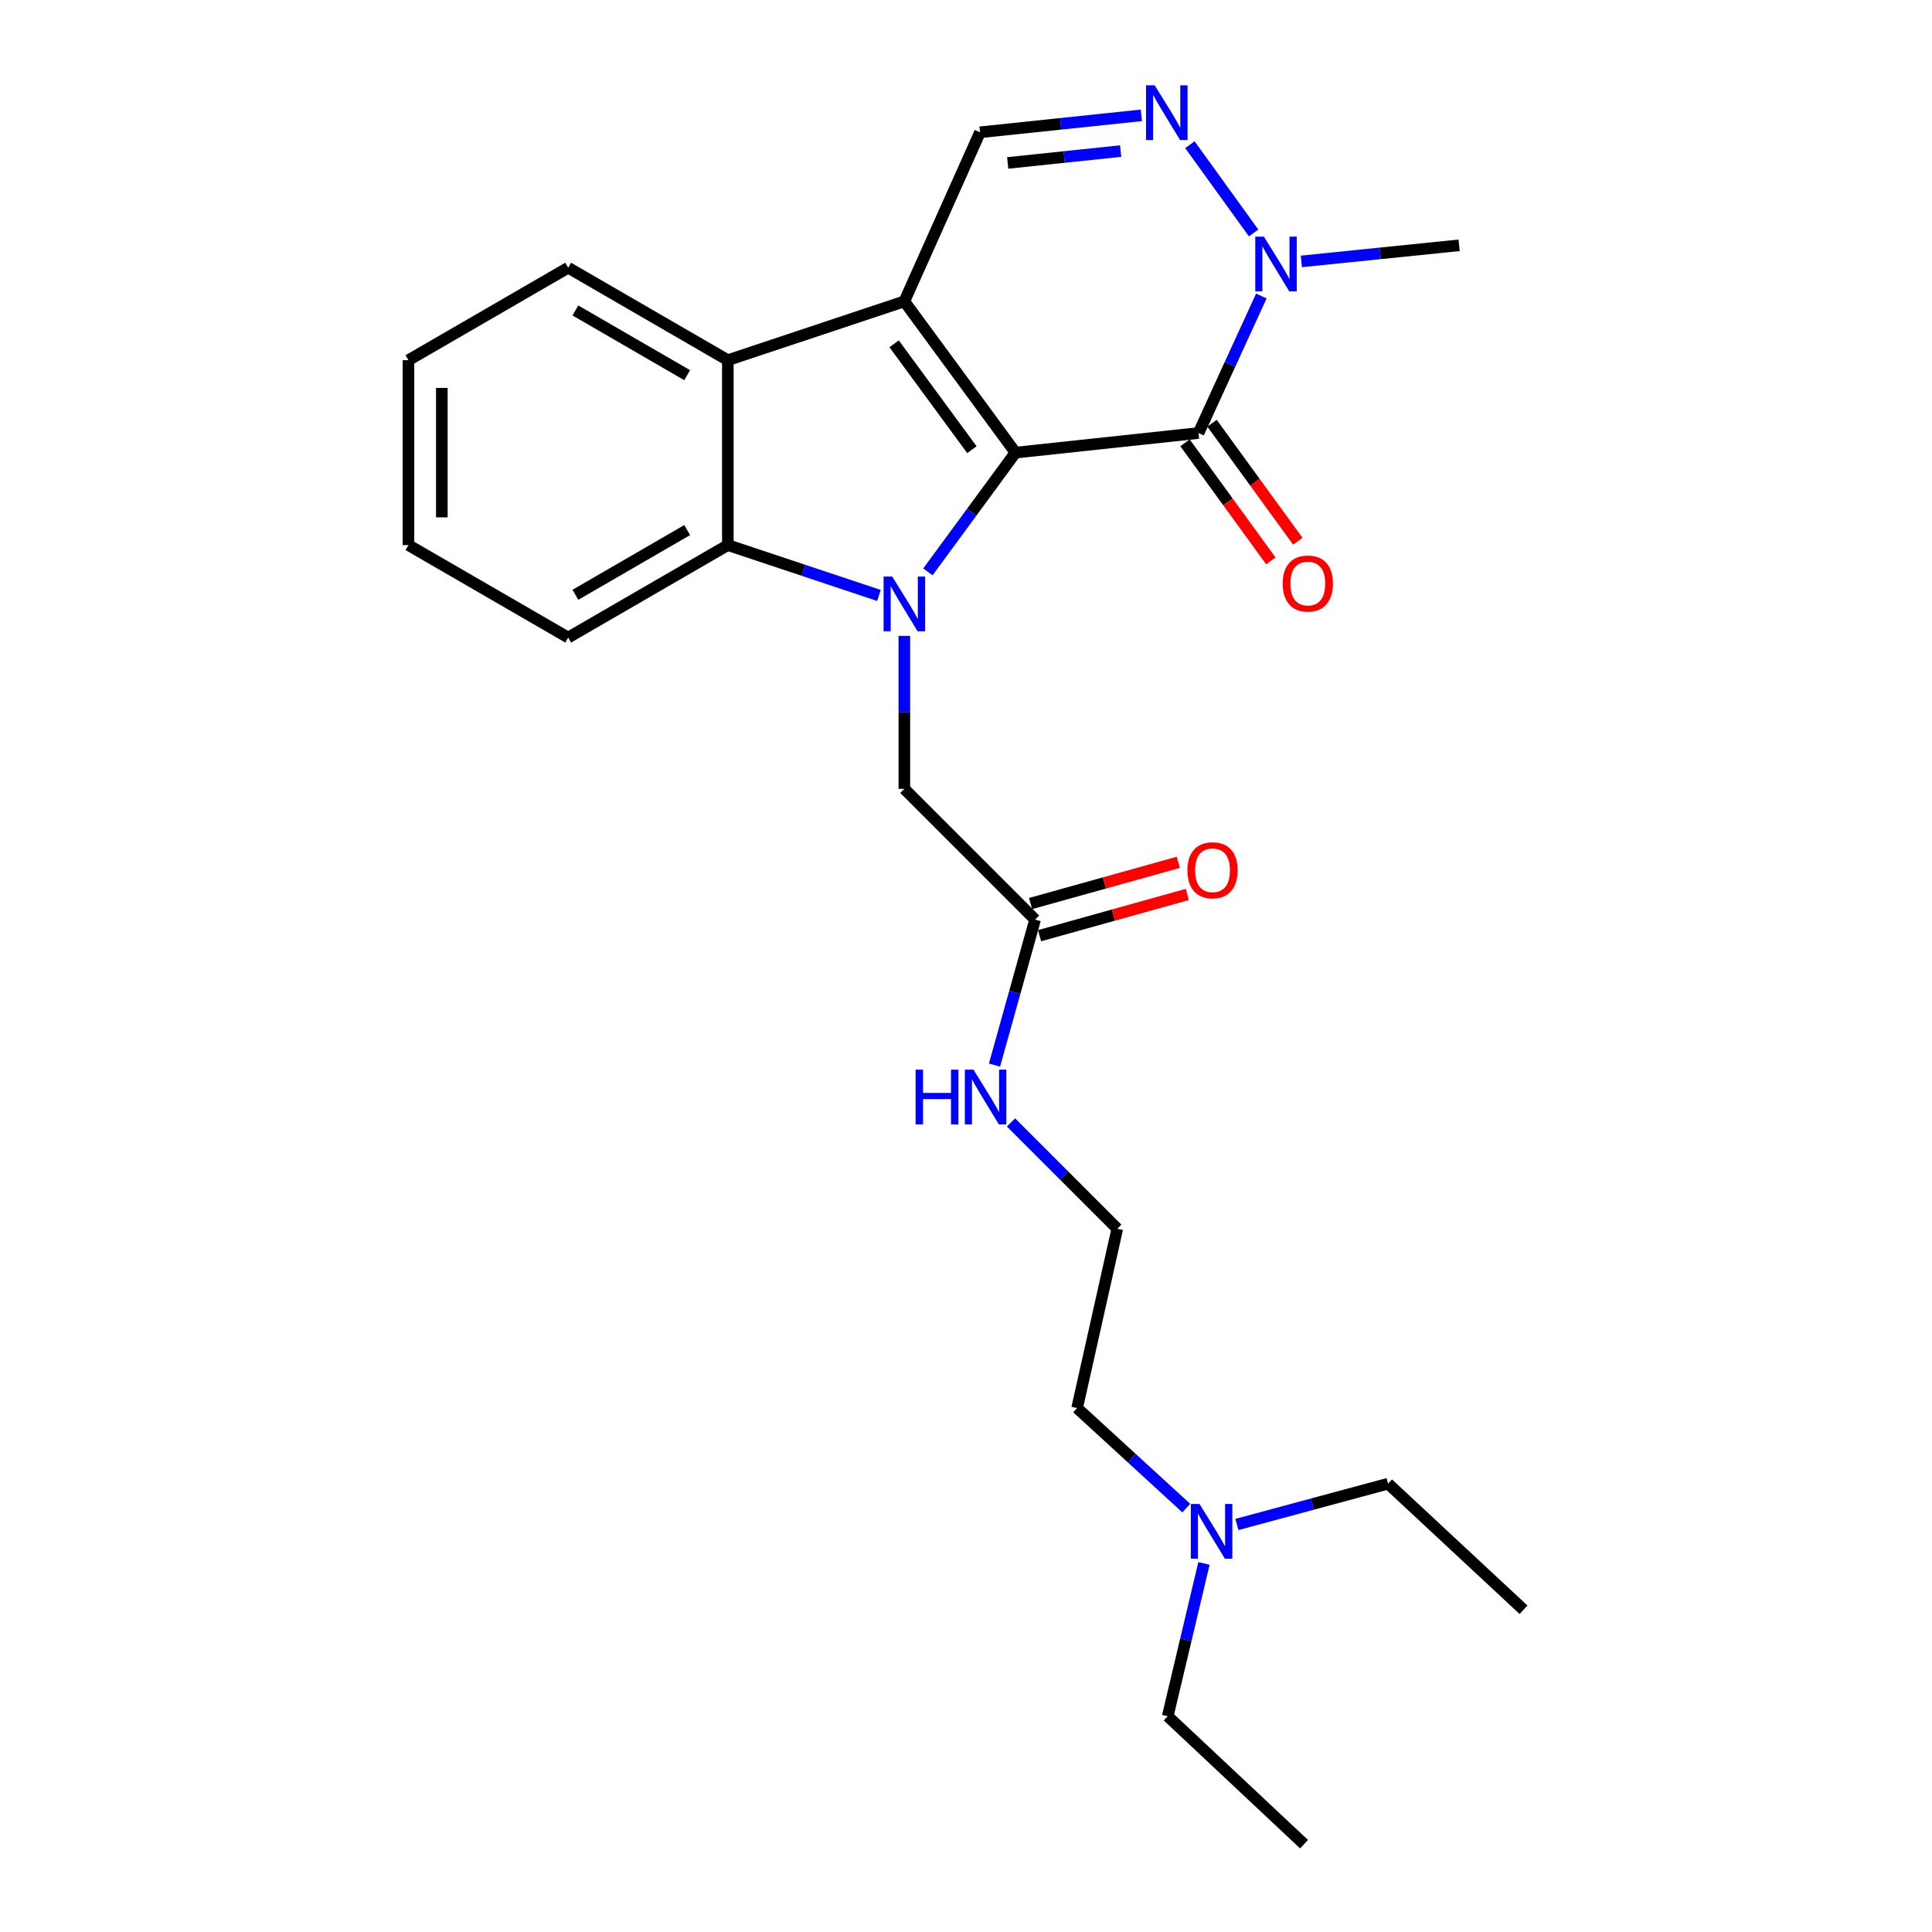 <?xml version='1.0' encoding='iso-8859-1'?>
<svg version='1.1' baseProfile='full'
              xmlns='http://www.w3.org/2000/svg'
                      xmlns:rdkit='http://www.rdkit.org/xml'
                      xmlns:xlink='http://www.w3.org/1999/xlink'
                  xml:space='preserve'
width='1000px' height='1000px' viewBox='0 0 1000 1000'>
<!-- END OF HEADER -->
<rect style='opacity:1.0;fill:#FFFFFF;stroke:none' width='1000' height='1000' x='0' y='0'> </rect>
<path class='bond-0' d='M 525.61,234.283 L 468.086,155.986' style='fill:none;fill-rule:evenodd;stroke:#000000;stroke-width:6px;stroke-linecap:butt;stroke-linejoin:miter;stroke-opacity:1' />
<path class='bond-0' d='M 503.062,232.765 L 462.796,177.956' style='fill:none;fill-rule:evenodd;stroke:#000000;stroke-width:6px;stroke-linecap:butt;stroke-linejoin:miter;stroke-opacity:1' />
<path class='bond-1' d='M 525.61,234.283 L 502.941,265.143' style='fill:none;fill-rule:evenodd;stroke:#000000;stroke-width:6px;stroke-linecap:butt;stroke-linejoin:miter;stroke-opacity:1' />
<path class='bond-1' d='M 502.941,265.143 L 480.272,296.002' style='fill:none;fill-rule:evenodd;stroke:#0000FF;stroke-width:6px;stroke-linecap:butt;stroke-linejoin:miter;stroke-opacity:1' />
<path class='bond-2' d='M 525.61,234.283 L 620.354,224.132' style='fill:none;fill-rule:evenodd;stroke:#000000;stroke-width:6px;stroke-linecap:butt;stroke-linejoin:miter;stroke-opacity:1' />
<path class='bond-4' d='M 468.086,155.986 L 376.729,186.432' style='fill:none;fill-rule:evenodd;stroke:#000000;stroke-width:6px;stroke-linecap:butt;stroke-linejoin:miter;stroke-opacity:1' />
<path class='bond-7' d='M 468.086,155.986 L 507.254,68.477' style='fill:none;fill-rule:evenodd;stroke:#000000;stroke-width:6px;stroke-linecap:butt;stroke-linejoin:miter;stroke-opacity:1' />
<path class='bond-3' d='M 454.939,308.209 L 415.834,295.177' style='fill:none;fill-rule:evenodd;stroke:#0000FF;stroke-width:6px;stroke-linecap:butt;stroke-linejoin:miter;stroke-opacity:1' />
<path class='bond-3' d='M 415.834,295.177 L 376.729,282.145' style='fill:none;fill-rule:evenodd;stroke:#000000;stroke-width:6px;stroke-linecap:butt;stroke-linejoin:miter;stroke-opacity:1' />
<path class='bond-8' d='M 468.086,329.144 L 468.086,368.724' style='fill:none;fill-rule:evenodd;stroke:#0000FF;stroke-width:6px;stroke-linecap:butt;stroke-linejoin:miter;stroke-opacity:1' />
<path class='bond-8' d='M 468.086,368.724 L 468.086,408.304' style='fill:none;fill-rule:evenodd;stroke:#000000;stroke-width:6px;stroke-linecap:butt;stroke-linejoin:miter;stroke-opacity:1' />
<path class='bond-6' d='M 620.354,224.132 L 636.611,188.674' style='fill:none;fill-rule:evenodd;stroke:#000000;stroke-width:6px;stroke-linecap:butt;stroke-linejoin:miter;stroke-opacity:1' />
<path class='bond-6' d='M 636.611,188.674 L 652.867,153.217' style='fill:none;fill-rule:evenodd;stroke:#0000FF;stroke-width:6px;stroke-linecap:butt;stroke-linejoin:miter;stroke-opacity:1' />
<path class='bond-10' d='M 613.369,229.209 L 635.577,259.76' style='fill:none;fill-rule:evenodd;stroke:#000000;stroke-width:6px;stroke-linecap:butt;stroke-linejoin:miter;stroke-opacity:1' />
<path class='bond-10' d='M 635.577,259.76 L 657.785,290.311' style='fill:none;fill-rule:evenodd;stroke:#FF0000;stroke-width:6px;stroke-linecap:butt;stroke-linejoin:miter;stroke-opacity:1' />
<path class='bond-10' d='M 627.339,219.054 L 649.547,249.605' style='fill:none;fill-rule:evenodd;stroke:#000000;stroke-width:6px;stroke-linecap:butt;stroke-linejoin:miter;stroke-opacity:1' />
<path class='bond-10' d='M 649.547,249.605 L 671.755,280.156' style='fill:none;fill-rule:evenodd;stroke:#FF0000;stroke-width:6px;stroke-linecap:butt;stroke-linejoin:miter;stroke-opacity:1' />
<path class='bond-15' d='M 376.729,282.145 L 294.085,329.997' style='fill:none;fill-rule:evenodd;stroke:#000000;stroke-width:6px;stroke-linecap:butt;stroke-linejoin:miter;stroke-opacity:1' />
<path class='bond-15' d='M 355.678,274.376 L 297.827,307.872' style='fill:none;fill-rule:evenodd;stroke:#000000;stroke-width:6px;stroke-linecap:butt;stroke-linejoin:miter;stroke-opacity:1' />
<path class='bond-26' d='M 376.729,282.145 L 376.729,186.432' style='fill:none;fill-rule:evenodd;stroke:#000000;stroke-width:6px;stroke-linecap:butt;stroke-linejoin:miter;stroke-opacity:1' />
<path class='bond-16' d='M 376.729,186.432 L 294.085,138.57' style='fill:none;fill-rule:evenodd;stroke:#000000;stroke-width:6px;stroke-linecap:butt;stroke-linejoin:miter;stroke-opacity:1' />
<path class='bond-16' d='M 355.677,194.199 L 297.826,160.696' style='fill:none;fill-rule:evenodd;stroke:#000000;stroke-width:6px;stroke-linecap:butt;stroke-linejoin:miter;stroke-opacity:1' />
<path class='bond-5' d='M 615.898,74.9 L 648.87,120.587' style='fill:none;fill-rule:evenodd;stroke:#0000FF;stroke-width:6px;stroke-linecap:butt;stroke-linejoin:miter;stroke-opacity:1' />
<path class='bond-25' d='M 590.766,59.708 L 549.01,64.092' style='fill:none;fill-rule:evenodd;stroke:#0000FF;stroke-width:6px;stroke-linecap:butt;stroke-linejoin:miter;stroke-opacity:1' />
<path class='bond-25' d='M 549.01,64.092 L 507.254,68.477' style='fill:none;fill-rule:evenodd;stroke:#000000;stroke-width:6px;stroke-linecap:butt;stroke-linejoin:miter;stroke-opacity:1' />
<path class='bond-25' d='M 580.043,78.2 L 550.814,81.269' style='fill:none;fill-rule:evenodd;stroke:#0000FF;stroke-width:6px;stroke-linecap:butt;stroke-linejoin:miter;stroke-opacity:1' />
<path class='bond-25' d='M 550.814,81.269 L 521.584,84.338' style='fill:none;fill-rule:evenodd;stroke:#000000;stroke-width:6px;stroke-linecap:butt;stroke-linejoin:miter;stroke-opacity:1' />
<path class='bond-14' d='M 673.584,135.311 L 714.41,131.14' style='fill:none;fill-rule:evenodd;stroke:#0000FF;stroke-width:6px;stroke-linecap:butt;stroke-linejoin:miter;stroke-opacity:1' />
<path class='bond-14' d='M 714.41,131.14 L 755.235,126.97' style='fill:none;fill-rule:evenodd;stroke:#000000;stroke-width:6px;stroke-linecap:butt;stroke-linejoin:miter;stroke-opacity:1' />
<path class='bond-9' d='M 468.086,408.304 L 535.762,475.989' style='fill:none;fill-rule:evenodd;stroke:#000000;stroke-width:6px;stroke-linecap:butt;stroke-linejoin:miter;stroke-opacity:1' />
<path class='bond-11' d='M 538.082,484.307 L 576.313,473.643' style='fill:none;fill-rule:evenodd;stroke:#000000;stroke-width:6px;stroke-linecap:butt;stroke-linejoin:miter;stroke-opacity:1' />
<path class='bond-11' d='M 576.313,473.643 L 614.544,462.979' style='fill:none;fill-rule:evenodd;stroke:#FF0000;stroke-width:6px;stroke-linecap:butt;stroke-linejoin:miter;stroke-opacity:1' />
<path class='bond-11' d='M 533.441,467.671 L 571.673,457.007' style='fill:none;fill-rule:evenodd;stroke:#000000;stroke-width:6px;stroke-linecap:butt;stroke-linejoin:miter;stroke-opacity:1' />
<path class='bond-11' d='M 571.673,457.007 L 609.904,446.343' style='fill:none;fill-rule:evenodd;stroke:#FF0000;stroke-width:6px;stroke-linecap:butt;stroke-linejoin:miter;stroke-opacity:1' />
<path class='bond-12' d='M 535.762,475.989 L 525.26,513.636' style='fill:none;fill-rule:evenodd;stroke:#000000;stroke-width:6px;stroke-linecap:butt;stroke-linejoin:miter;stroke-opacity:1' />
<path class='bond-12' d='M 525.26,513.636 L 514.757,551.282' style='fill:none;fill-rule:evenodd;stroke:#0000FF;stroke-width:6px;stroke-linecap:butt;stroke-linejoin:miter;stroke-opacity:1' />
<path class='bond-17' d='M 523.292,580.976 L 550.8,608.483' style='fill:none;fill-rule:evenodd;stroke:#0000FF;stroke-width:6px;stroke-linecap:butt;stroke-linejoin:miter;stroke-opacity:1' />
<path class='bond-17' d='M 550.8,608.483 L 578.307,635.991' style='fill:none;fill-rule:evenodd;stroke:#000000;stroke-width:6px;stroke-linecap:butt;stroke-linejoin:miter;stroke-opacity:1' />
<path class='bond-13' d='M 614.018,780.598 L 585.766,754.702' style='fill:none;fill-rule:evenodd;stroke:#0000FF;stroke-width:6px;stroke-linecap:butt;stroke-linejoin:miter;stroke-opacity:1' />
<path class='bond-13' d='M 585.766,754.702 L 557.514,728.806' style='fill:none;fill-rule:evenodd;stroke:#000000;stroke-width:6px;stroke-linecap:butt;stroke-linejoin:miter;stroke-opacity:1' />
<path class='bond-19' d='M 640.224,789.068 L 679.35,778.507' style='fill:none;fill-rule:evenodd;stroke:#0000FF;stroke-width:6px;stroke-linecap:butt;stroke-linejoin:miter;stroke-opacity:1' />
<path class='bond-19' d='M 679.35,778.507 L 718.476,767.946' style='fill:none;fill-rule:evenodd;stroke:#000000;stroke-width:6px;stroke-linecap:butt;stroke-linejoin:miter;stroke-opacity:1' />
<path class='bond-20' d='M 623.175,809.225 L 613.791,848.772' style='fill:none;fill-rule:evenodd;stroke:#0000FF;stroke-width:6px;stroke-linecap:butt;stroke-linejoin:miter;stroke-opacity:1' />
<path class='bond-20' d='M 613.791,848.772 L 604.407,888.319' style='fill:none;fill-rule:evenodd;stroke:#000000;stroke-width:6px;stroke-linecap:butt;stroke-linejoin:miter;stroke-opacity:1' />
<path class='bond-22' d='M 294.085,329.997 L 211.421,282.145' style='fill:none;fill-rule:evenodd;stroke:#000000;stroke-width:6px;stroke-linecap:butt;stroke-linejoin:miter;stroke-opacity:1' />
<path class='bond-21' d='M 294.085,138.57 L 211.421,186.432' style='fill:none;fill-rule:evenodd;stroke:#000000;stroke-width:6px;stroke-linecap:butt;stroke-linejoin:miter;stroke-opacity:1' />
<path class='bond-18' d='M 578.307,635.991 L 557.514,728.806' style='fill:none;fill-rule:evenodd;stroke:#000000;stroke-width:6px;stroke-linecap:butt;stroke-linejoin:miter;stroke-opacity:1' />
<path class='bond-24' d='M 718.476,767.946 L 788.579,833.213' style='fill:none;fill-rule:evenodd;stroke:#000000;stroke-width:6px;stroke-linecap:butt;stroke-linejoin:miter;stroke-opacity:1' />
<path class='bond-23' d='M 604.407,888.319 L 674.97,954.545' style='fill:none;fill-rule:evenodd;stroke:#000000;stroke-width:6px;stroke-linecap:butt;stroke-linejoin:miter;stroke-opacity:1' />
<path class='bond-27' d='M 211.421,186.432 L 211.421,282.145' style='fill:none;fill-rule:evenodd;stroke:#000000;stroke-width:6px;stroke-linecap:butt;stroke-linejoin:miter;stroke-opacity:1' />
<path class='bond-27' d='M 228.693,200.789 L 228.693,267.788' style='fill:none;fill-rule:evenodd;stroke:#000000;stroke-width:6px;stroke-linecap:butt;stroke-linejoin:miter;stroke-opacity:1' />
<path  class='atom-2' d='M 461.826 298.431
L 471.106 313.431
Q 472.026 314.911, 473.506 317.591
Q 474.986 320.271, 475.066 320.431
L 475.066 298.431
L 478.826 298.431
L 478.826 326.751
L 474.946 326.751
L 464.986 310.351
Q 463.826 308.431, 462.586 306.231
Q 461.386 304.031, 461.026 303.351
L 461.026 326.751
L 457.346 326.751
L 457.346 298.431
L 461.826 298.431
' fill='#0000FF'/>
<path  class='atom-6' d='M 597.676 44.165
L 606.956 59.165
Q 607.876 60.645, 609.356 63.325
Q 610.836 66.005, 610.916 66.165
L 610.916 44.165
L 614.676 44.165
L 614.676 72.485
L 610.796 72.485
L 600.836 56.085
Q 599.676 54.165, 598.436 51.965
Q 597.236 49.765, 596.876 49.085
L 596.876 72.485
L 593.196 72.485
L 593.196 44.165
L 597.676 44.165
' fill='#0000FF'/>
<path  class='atom-7' d='M 654.202 122.491
L 663.482 137.491
Q 664.402 138.971, 665.882 141.651
Q 667.362 144.331, 667.442 144.491
L 667.442 122.491
L 671.202 122.491
L 671.202 150.811
L 667.322 150.811
L 657.362 134.411
Q 656.202 132.491, 654.962 130.291
Q 653.762 128.091, 653.402 127.411
L 653.402 150.811
L 649.722 150.811
L 649.722 122.491
L 654.202 122.491
' fill='#0000FF'/>
<path  class='atom-11' d='M 663.928 302.039
Q 663.928 295.239, 667.288 291.439
Q 670.648 287.639, 676.928 287.639
Q 683.208 287.639, 686.568 291.439
Q 689.928 295.239, 689.928 302.039
Q 689.928 308.919, 686.528 312.839
Q 683.128 316.719, 676.928 316.719
Q 670.688 316.719, 667.288 312.839
Q 663.928 308.959, 663.928 302.039
M 676.928 313.519
Q 681.248 313.519, 683.568 310.639
Q 685.928 307.719, 685.928 302.039
Q 685.928 296.479, 683.568 293.679
Q 681.248 290.839, 676.928 290.839
Q 672.608 290.839, 670.248 293.639
Q 667.928 296.439, 667.928 302.039
Q 667.928 307.759, 670.248 310.639
Q 672.608 313.519, 676.928 313.519
' fill='#FF0000'/>
<path  class='atom-12' d='M 614.608 450.45
Q 614.608 443.65, 617.968 439.85
Q 621.328 436.05, 627.608 436.05
Q 633.888 436.05, 637.248 439.85
Q 640.608 443.65, 640.608 450.45
Q 640.608 457.33, 637.208 461.25
Q 633.808 465.13, 627.608 465.13
Q 621.368 465.13, 617.968 461.25
Q 614.608 457.37, 614.608 450.45
M 627.608 461.93
Q 631.928 461.93, 634.248 459.05
Q 636.608 456.13, 636.608 450.45
Q 636.608 444.89, 634.248 442.09
Q 631.928 439.25, 627.608 439.25
Q 623.288 439.25, 620.928 442.05
Q 618.608 444.85, 618.608 450.45
Q 618.608 456.17, 620.928 459.05
Q 623.288 461.93, 627.608 461.93
' fill='#FF0000'/>
<path  class='atom-13' d='M 473.922 553.666
L 477.762 553.666
L 477.762 565.706
L 492.242 565.706
L 492.242 553.666
L 496.082 553.666
L 496.082 581.986
L 492.242 581.986
L 492.242 568.906
L 477.762 568.906
L 477.762 581.986
L 473.922 581.986
L 473.922 553.666
' fill='#0000FF'/>
<path  class='atom-13' d='M 503.882 553.666
L 513.162 568.666
Q 514.082 570.146, 515.562 572.826
Q 517.042 575.506, 517.122 575.666
L 517.122 553.666
L 520.882 553.666
L 520.882 581.986
L 517.002 581.986
L 507.042 565.586
Q 505.882 563.666, 504.642 561.466
Q 503.442 559.266, 503.082 558.586
L 503.082 581.986
L 499.402 581.986
L 499.402 553.666
L 503.882 553.666
' fill='#0000FF'/>
<path  class='atom-14' d='M 620.859 778.445
L 630.139 793.445
Q 631.059 794.925, 632.539 797.605
Q 634.019 800.285, 634.099 800.445
L 634.099 778.445
L 637.859 778.445
L 637.859 806.765
L 633.979 806.765
L 624.019 790.365
Q 622.859 788.445, 621.619 786.245
Q 620.419 784.045, 620.059 783.365
L 620.059 806.765
L 616.379 806.765
L 616.379 778.445
L 620.859 778.445
' fill='#0000FF'/>
</svg>
